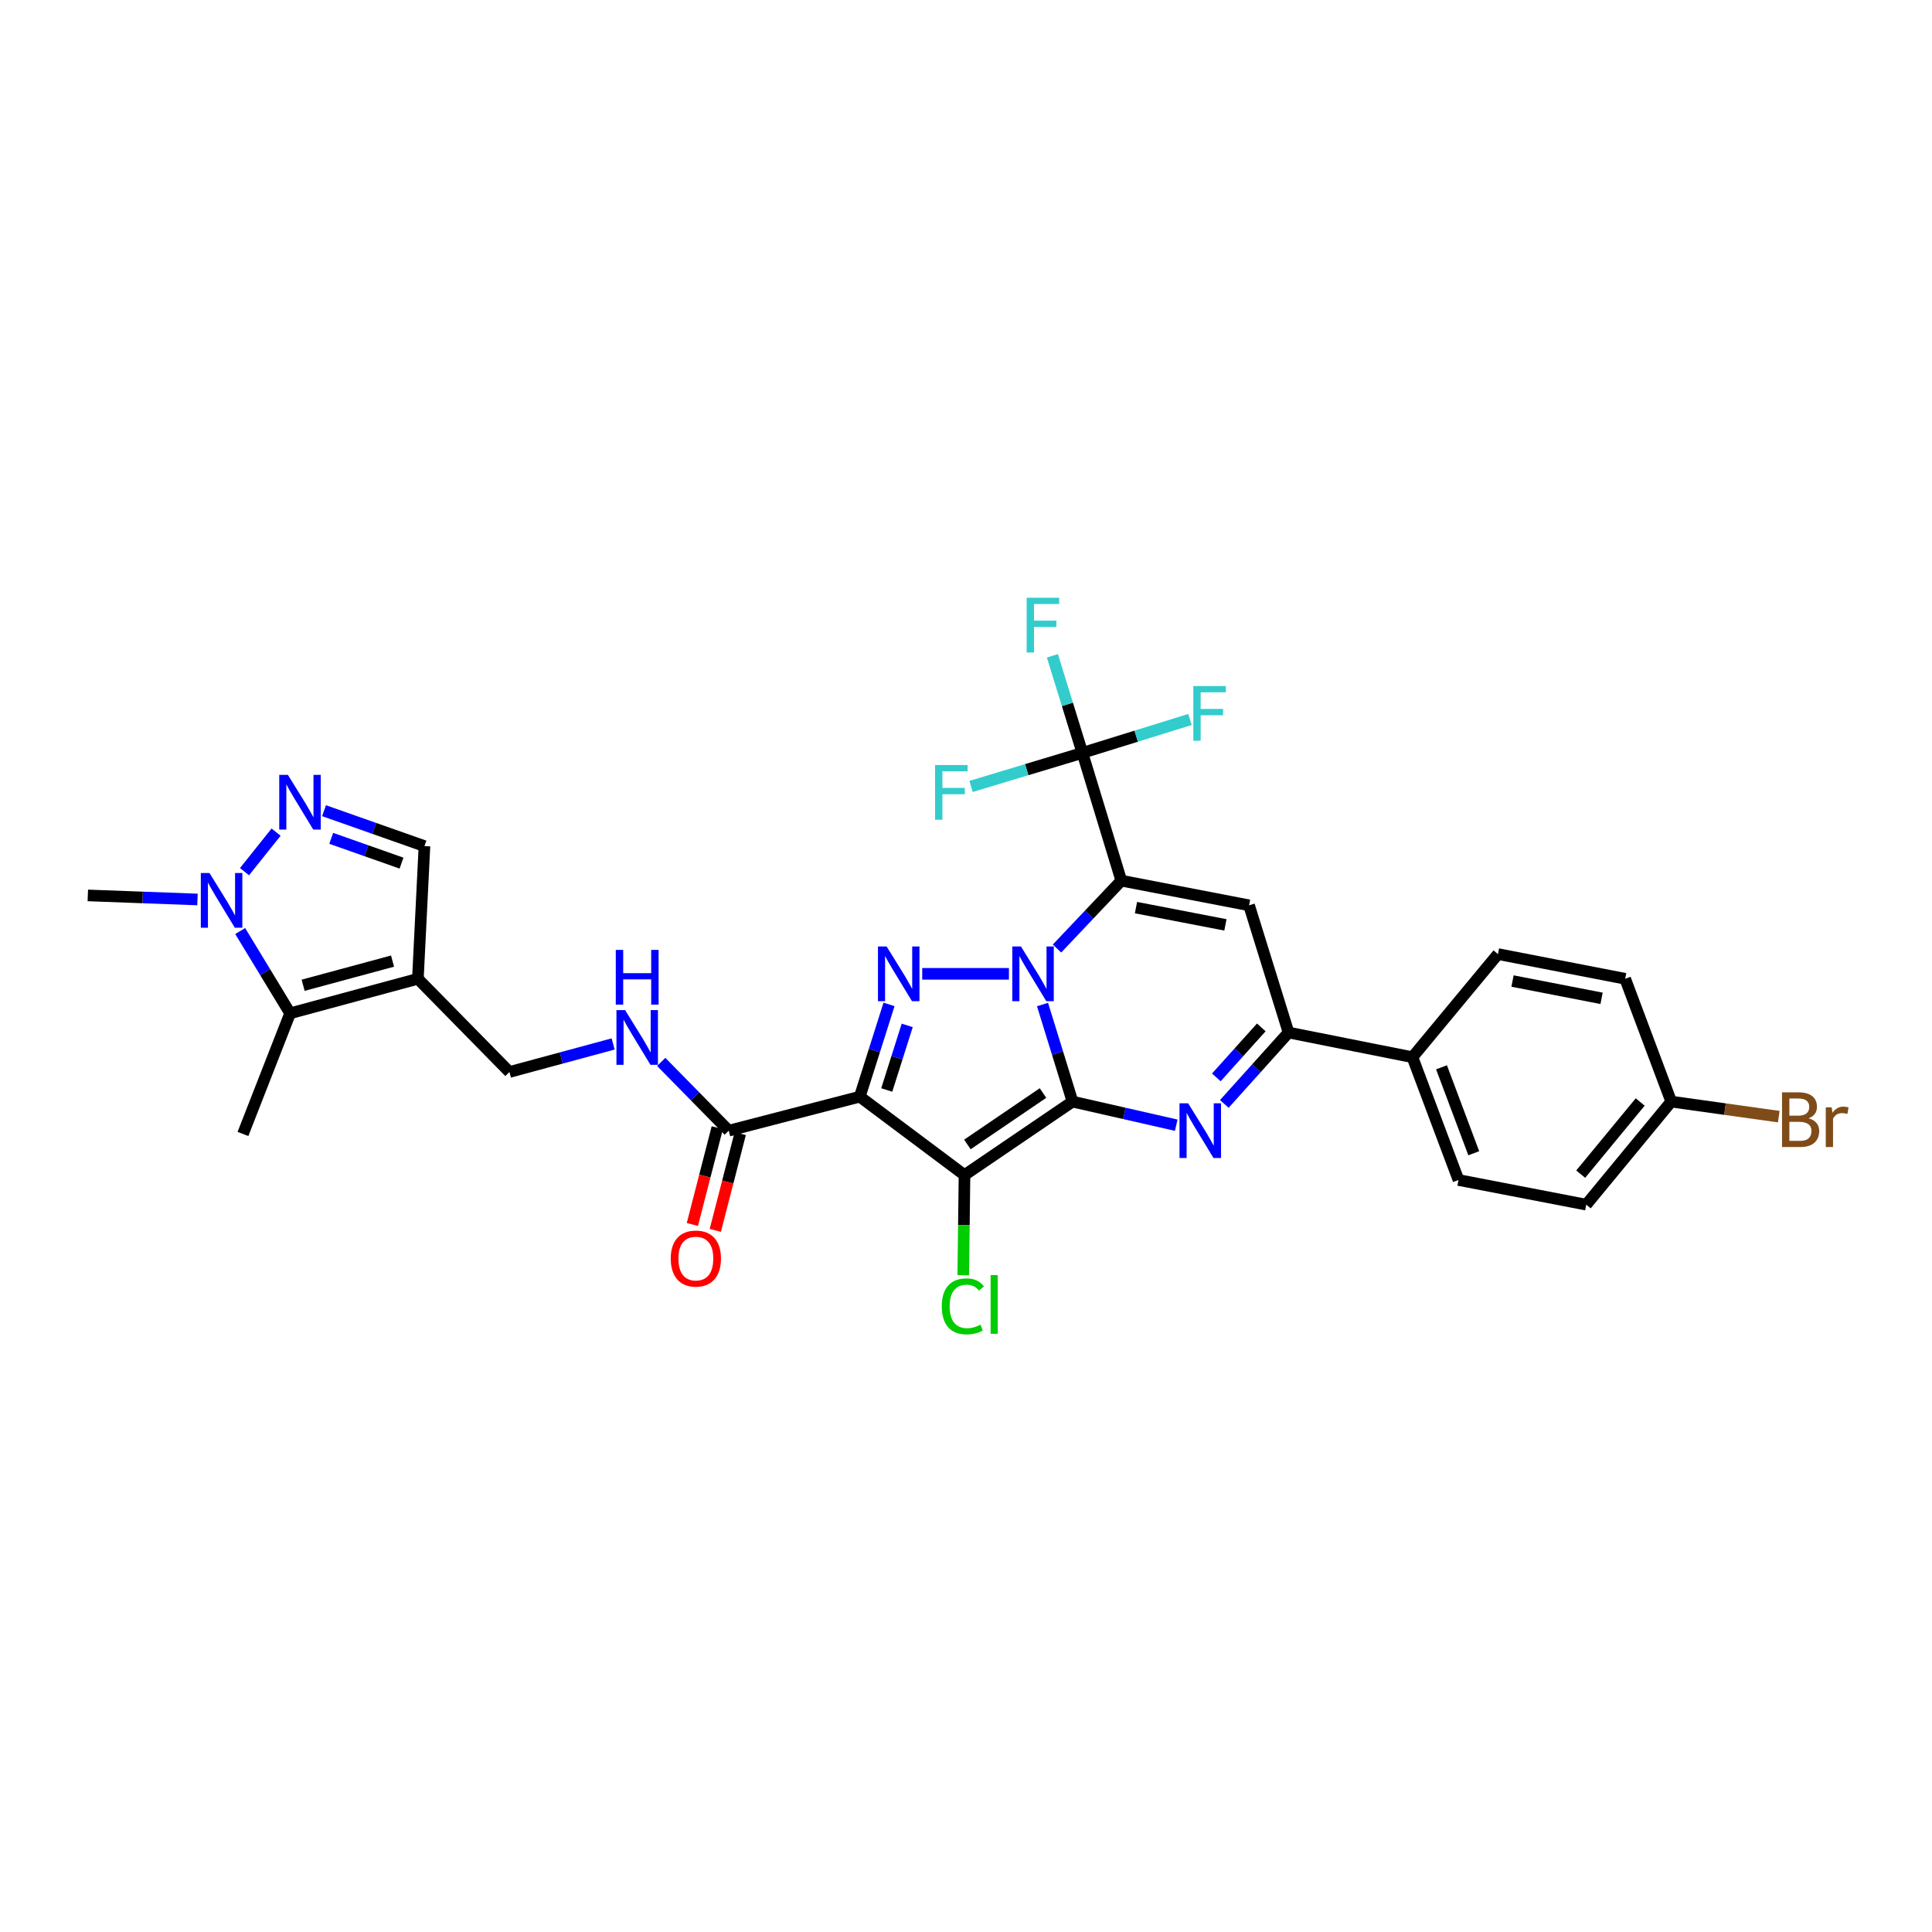 <?xml version='1.0' encoding='iso-8859-1'?>
<svg version='1.1' baseProfile='full'
              xmlns='http://www.w3.org/2000/svg'
                      xmlns:rdkit='http://www.rdkit.org/xml'
                      xmlns:xlink='http://www.w3.org/1999/xlink'
                  xml:space='preserve'
width='1000px' height='1000px' viewBox='0 0 1000 1000'>
<!-- END OF HEADER -->
<rect style='opacity:1.0;fill:#FFFFFF;stroke:none' width='1000' height='1000' x='0' y='0'> </rect>
<path class='bond-0' d='M 555.132,570.187 L 547.37,545.065' style='fill:none;fill-rule:evenodd;stroke:#000000;stroke-width:6px;stroke-linecap:butt;stroke-linejoin:miter;stroke-opacity:1' />
<path class='bond-0' d='M 547.37,545.065 L 539.608,519.943' style='fill:none;fill-rule:evenodd;stroke:#0000FF;stroke-width:6px;stroke-linecap:butt;stroke-linejoin:miter;stroke-opacity:1' />
<path class='bond-2' d='M 555.132,570.187 L 499.227,608.212' style='fill:none;fill-rule:evenodd;stroke:#000000;stroke-width:6px;stroke-linecap:butt;stroke-linejoin:miter;stroke-opacity:1' />
<path class='bond-2' d='M 539.851,565.753 L 500.718,592.371' style='fill:none;fill-rule:evenodd;stroke:#000000;stroke-width:6px;stroke-linecap:butt;stroke-linejoin:miter;stroke-opacity:1' />
<path class='bond-5' d='M 555.132,570.187 L 581.974,576.294' style='fill:none;fill-rule:evenodd;stroke:#000000;stroke-width:6px;stroke-linecap:butt;stroke-linejoin:miter;stroke-opacity:1' />
<path class='bond-5' d='M 581.974,576.294 L 608.817,582.402' style='fill:none;fill-rule:evenodd;stroke:#0000FF;stroke-width:6px;stroke-linecap:butt;stroke-linejoin:miter;stroke-opacity:1' />
<path class='bond-1' d='M 547.1,490.962 L 563.743,473.393' style='fill:none;fill-rule:evenodd;stroke:#0000FF;stroke-width:6px;stroke-linecap:butt;stroke-linejoin:miter;stroke-opacity:1' />
<path class='bond-1' d='M 563.743,473.393 L 580.387,455.824' style='fill:none;fill-rule:evenodd;stroke:#000000;stroke-width:6px;stroke-linecap:butt;stroke-linejoin:miter;stroke-opacity:1' />
<path class='bond-4' d='M 522.221,504.052 L 477.339,504.052' style='fill:none;fill-rule:evenodd;stroke:#0000FF;stroke-width:6px;stroke-linecap:butt;stroke-linejoin:miter;stroke-opacity:1' />
<path class='bond-8' d='M 580.387,455.824 L 560.247,389.69' style='fill:none;fill-rule:evenodd;stroke:#000000;stroke-width:6px;stroke-linecap:butt;stroke-linejoin:miter;stroke-opacity:1' />
<path class='bond-32' d='M 580.387,455.824 L 646.514,468.594' style='fill:none;fill-rule:evenodd;stroke:#000000;stroke-width:6px;stroke-linecap:butt;stroke-linejoin:miter;stroke-opacity:1' />
<path class='bond-32' d='M 587.981,469.777 L 634.271,478.716' style='fill:none;fill-rule:evenodd;stroke:#000000;stroke-width:6px;stroke-linecap:butt;stroke-linejoin:miter;stroke-opacity:1' />
<path class='bond-3' d='M 499.227,608.212 L 445.019,567.639' style='fill:none;fill-rule:evenodd;stroke:#000000;stroke-width:6px;stroke-linecap:butt;stroke-linejoin:miter;stroke-opacity:1' />
<path class='bond-18' d='M 499.227,608.212 L 498.901,634.131' style='fill:none;fill-rule:evenodd;stroke:#000000;stroke-width:6px;stroke-linecap:butt;stroke-linejoin:miter;stroke-opacity:1' />
<path class='bond-18' d='M 498.901,634.131 L 498.574,660.05' style='fill:none;fill-rule:evenodd;stroke:#00CC00;stroke-width:6px;stroke-linecap:butt;stroke-linejoin:miter;stroke-opacity:1' />
<path class='bond-13' d='M 445.019,567.639 L 377.202,585.232' style='fill:none;fill-rule:evenodd;stroke:#000000;stroke-width:6px;stroke-linecap:butt;stroke-linejoin:miter;stroke-opacity:1' />
<path class='bond-31' d='M 445.019,567.639 L 452.588,543.76' style='fill:none;fill-rule:evenodd;stroke:#000000;stroke-width:6px;stroke-linecap:butt;stroke-linejoin:miter;stroke-opacity:1' />
<path class='bond-31' d='M 452.588,543.76 L 460.156,519.88' style='fill:none;fill-rule:evenodd;stroke:#0000FF;stroke-width:6px;stroke-linecap:butt;stroke-linejoin:miter;stroke-opacity:1' />
<path class='bond-31' d='M 458.976,564.179 L 464.274,547.464' style='fill:none;fill-rule:evenodd;stroke:#000000;stroke-width:6px;stroke-linecap:butt;stroke-linejoin:miter;stroke-opacity:1' />
<path class='bond-31' d='M 464.274,547.464 L 469.572,530.748' style='fill:none;fill-rule:evenodd;stroke:#0000FF;stroke-width:6px;stroke-linecap:butt;stroke-linejoin:miter;stroke-opacity:1' />
<path class='bond-7' d='M 633.701,571.394 L 650.324,552.915' style='fill:none;fill-rule:evenodd;stroke:#0000FF;stroke-width:6px;stroke-linecap:butt;stroke-linejoin:miter;stroke-opacity:1' />
<path class='bond-7' d='M 650.324,552.915 L 666.947,534.436' style='fill:none;fill-rule:evenodd;stroke:#000000;stroke-width:6px;stroke-linecap:butt;stroke-linejoin:miter;stroke-opacity:1' />
<path class='bond-7' d='M 629.573,557.651 L 641.209,544.716' style='fill:none;fill-rule:evenodd;stroke:#0000FF;stroke-width:6px;stroke-linecap:butt;stroke-linejoin:miter;stroke-opacity:1' />
<path class='bond-7' d='M 641.209,544.716 L 652.846,531.78' style='fill:none;fill-rule:evenodd;stroke:#000000;stroke-width:6px;stroke-linecap:butt;stroke-linejoin:miter;stroke-opacity:1' />
<path class='bond-6' d='M 646.514,468.594 L 666.947,534.436' style='fill:none;fill-rule:evenodd;stroke:#000000;stroke-width:6px;stroke-linecap:butt;stroke-linejoin:miter;stroke-opacity:1' />
<path class='bond-16' d='M 666.947,534.436 L 731.072,547.206' style='fill:none;fill-rule:evenodd;stroke:#000000;stroke-width:6px;stroke-linecap:butt;stroke-linejoin:miter;stroke-opacity:1' />
<path class='bond-20' d='M 560.247,389.69 L 588.092,381.047' style='fill:none;fill-rule:evenodd;stroke:#000000;stroke-width:6px;stroke-linecap:butt;stroke-linejoin:miter;stroke-opacity:1' />
<path class='bond-20' d='M 588.092,381.047 L 615.938,372.405' style='fill:none;fill-rule:evenodd;stroke:#33CCCC;stroke-width:6px;stroke-linecap:butt;stroke-linejoin:miter;stroke-opacity:1' />
<path class='bond-21' d='M 560.247,389.69 L 552.485,364.571' style='fill:none;fill-rule:evenodd;stroke:#000000;stroke-width:6px;stroke-linecap:butt;stroke-linejoin:miter;stroke-opacity:1' />
<path class='bond-21' d='M 552.485,364.571 L 544.724,339.452' style='fill:none;fill-rule:evenodd;stroke:#33CCCC;stroke-width:6px;stroke-linecap:butt;stroke-linejoin:miter;stroke-opacity:1' />
<path class='bond-22' d='M 560.247,389.69 L 531.424,398.377' style='fill:none;fill-rule:evenodd;stroke:#000000;stroke-width:6px;stroke-linecap:butt;stroke-linejoin:miter;stroke-opacity:1' />
<path class='bond-22' d='M 531.424,398.377 L 502.601,407.064' style='fill:none;fill-rule:evenodd;stroke:#33CCCC;stroke-width:6px;stroke-linecap:butt;stroke-linejoin:miter;stroke-opacity:1' />
<path class='bond-9' d='M 216.294,506.62 L 263.684,554.862' style='fill:none;fill-rule:evenodd;stroke:#000000;stroke-width:6px;stroke-linecap:butt;stroke-linejoin:miter;stroke-opacity:1' />
<path class='bond-12' d='M 216.294,506.62 L 150.173,524.485' style='fill:none;fill-rule:evenodd;stroke:#000000;stroke-width:6px;stroke-linecap:butt;stroke-linejoin:miter;stroke-opacity:1' />
<path class='bond-12' d='M 203.178,497.464 L 156.893,509.97' style='fill:none;fill-rule:evenodd;stroke:#000000;stroke-width:6px;stroke-linecap:butt;stroke-linejoin:miter;stroke-opacity:1' />
<path class='bond-14' d='M 216.294,506.62 L 219.699,437.938' style='fill:none;fill-rule:evenodd;stroke:#000000;stroke-width:6px;stroke-linecap:butt;stroke-linejoin:miter;stroke-opacity:1' />
<path class='bond-10' d='M 167.722,419.613 L 193.711,428.775' style='fill:none;fill-rule:evenodd;stroke:#0000FF;stroke-width:6px;stroke-linecap:butt;stroke-linejoin:miter;stroke-opacity:1' />
<path class='bond-10' d='M 193.711,428.775 L 219.699,437.938' style='fill:none;fill-rule:evenodd;stroke:#000000;stroke-width:6px;stroke-linecap:butt;stroke-linejoin:miter;stroke-opacity:1' />
<path class='bond-10' d='M 171.442,433.924 L 189.634,440.338' style='fill:none;fill-rule:evenodd;stroke:#0000FF;stroke-width:6px;stroke-linecap:butt;stroke-linejoin:miter;stroke-opacity:1' />
<path class='bond-10' d='M 189.634,440.338 L 207.826,446.752' style='fill:none;fill-rule:evenodd;stroke:#000000;stroke-width:6px;stroke-linecap:butt;stroke-linejoin:miter;stroke-opacity:1' />
<path class='bond-34' d='M 142.909,430.704 L 126.558,451.173' style='fill:none;fill-rule:evenodd;stroke:#0000FF;stroke-width:6px;stroke-linecap:butt;stroke-linejoin:miter;stroke-opacity:1' />
<path class='bond-11' d='M 124.322,481.903 L 137.247,503.194' style='fill:none;fill-rule:evenodd;stroke:#0000FF;stroke-width:6px;stroke-linecap:butt;stroke-linejoin:miter;stroke-opacity:1' />
<path class='bond-11' d='M 137.247,503.194 L 150.173,524.485' style='fill:none;fill-rule:evenodd;stroke:#000000;stroke-width:6px;stroke-linecap:butt;stroke-linejoin:miter;stroke-opacity:1' />
<path class='bond-29' d='M 102.216,465.571 L 73.835,464.518' style='fill:none;fill-rule:evenodd;stroke:#0000FF;stroke-width:6px;stroke-linecap:butt;stroke-linejoin:miter;stroke-opacity:1' />
<path class='bond-29' d='M 73.835,464.518 L 45.455,463.466' style='fill:none;fill-rule:evenodd;stroke:#000000;stroke-width:6px;stroke-linecap:butt;stroke-linejoin:miter;stroke-opacity:1' />
<path class='bond-30' d='M 150.173,524.485 L 125.756,586.935' style='fill:none;fill-rule:evenodd;stroke:#000000;stroke-width:6px;stroke-linecap:butt;stroke-linejoin:miter;stroke-opacity:1' />
<path class='bond-15' d='M 377.202,585.232 L 359.722,567.436' style='fill:none;fill-rule:evenodd;stroke:#000000;stroke-width:6px;stroke-linecap:butt;stroke-linejoin:miter;stroke-opacity:1' />
<path class='bond-15' d='M 359.722,567.436 L 342.243,549.639' style='fill:none;fill-rule:evenodd;stroke:#0000FF;stroke-width:6px;stroke-linecap:butt;stroke-linejoin:miter;stroke-opacity:1' />
<path class='bond-19' d='M 371.266,583.703 L 364.816,608.747' style='fill:none;fill-rule:evenodd;stroke:#000000;stroke-width:6px;stroke-linecap:butt;stroke-linejoin:miter;stroke-opacity:1' />
<path class='bond-19' d='M 364.816,608.747 L 358.367,633.79' style='fill:none;fill-rule:evenodd;stroke:#FF0000;stroke-width:6px;stroke-linecap:butt;stroke-linejoin:miter;stroke-opacity:1' />
<path class='bond-19' d='M 383.139,586.761 L 376.689,611.804' style='fill:none;fill-rule:evenodd;stroke:#000000;stroke-width:6px;stroke-linecap:butt;stroke-linejoin:miter;stroke-opacity:1' />
<path class='bond-19' d='M 376.689,611.804 L 370.239,636.848' style='fill:none;fill-rule:evenodd;stroke:#FF0000;stroke-width:6px;stroke-linecap:butt;stroke-linejoin:miter;stroke-opacity:1' />
<path class='bond-17' d='M 317.359,540.35 L 290.522,547.606' style='fill:none;fill-rule:evenodd;stroke:#0000FF;stroke-width:6px;stroke-linecap:butt;stroke-linejoin:miter;stroke-opacity:1' />
<path class='bond-17' d='M 290.522,547.606 L 263.684,554.862' style='fill:none;fill-rule:evenodd;stroke:#000000;stroke-width:6px;stroke-linecap:butt;stroke-linejoin:miter;stroke-opacity:1' />
<path class='bond-23' d='M 731.072,547.206 L 754.911,610.759' style='fill:none;fill-rule:evenodd;stroke:#000000;stroke-width:6px;stroke-linecap:butt;stroke-linejoin:miter;stroke-opacity:1' />
<path class='bond-23' d='M 746.127,552.434 L 762.814,596.921' style='fill:none;fill-rule:evenodd;stroke:#000000;stroke-width:6px;stroke-linecap:butt;stroke-linejoin:miter;stroke-opacity:1' />
<path class='bond-24' d='M 731.072,547.206 L 775.343,493.829' style='fill:none;fill-rule:evenodd;stroke:#000000;stroke-width:6px;stroke-linecap:butt;stroke-linejoin:miter;stroke-opacity:1' />
<path class='bond-26' d='M 754.911,610.759 L 821.038,623.53' style='fill:none;fill-rule:evenodd;stroke:#000000;stroke-width:6px;stroke-linecap:butt;stroke-linejoin:miter;stroke-opacity:1' />
<path class='bond-27' d='M 775.343,493.829 L 841.185,506.62' style='fill:none;fill-rule:evenodd;stroke:#000000;stroke-width:6px;stroke-linecap:butt;stroke-linejoin:miter;stroke-opacity:1' />
<path class='bond-27' d='M 782.882,507.782 L 828.971,516.736' style='fill:none;fill-rule:evenodd;stroke:#000000;stroke-width:6px;stroke-linecap:butt;stroke-linejoin:miter;stroke-opacity:1' />
<path class='bond-25' d='M 865.023,570.187 L 841.185,506.62' style='fill:none;fill-rule:evenodd;stroke:#000000;stroke-width:6px;stroke-linecap:butt;stroke-linejoin:miter;stroke-opacity:1' />
<path class='bond-28' d='M 865.023,570.187 L 892.854,574.078' style='fill:none;fill-rule:evenodd;stroke:#000000;stroke-width:6px;stroke-linecap:butt;stroke-linejoin:miter;stroke-opacity:1' />
<path class='bond-28' d='M 892.854,574.078 L 920.685,577.97' style='fill:none;fill-rule:evenodd;stroke:#7F4C19;stroke-width:6px;stroke-linecap:butt;stroke-linejoin:miter;stroke-opacity:1' />
<path class='bond-33' d='M 865.023,570.187 L 821.038,623.53' style='fill:none;fill-rule:evenodd;stroke:#000000;stroke-width:6px;stroke-linecap:butt;stroke-linejoin:miter;stroke-opacity:1' />
<path class='bond-33' d='M 848.967,570.389 L 818.177,607.729' style='fill:none;fill-rule:evenodd;stroke:#000000;stroke-width:6px;stroke-linecap:butt;stroke-linejoin:miter;stroke-opacity:1' />
<path  class='atom-1' d='M 528.439 489.892
L 537.719 504.892
Q 538.639 506.372, 540.119 509.052
Q 541.599 511.732, 541.679 511.892
L 541.679 489.892
L 545.439 489.892
L 545.439 518.212
L 541.559 518.212
L 531.599 501.812
Q 530.439 499.892, 529.199 497.692
Q 527.999 495.492, 527.639 494.812
L 527.639 518.212
L 523.959 518.212
L 523.959 489.892
L 528.439 489.892
' fill='#0000FF'/>
<path  class='atom-5' d='M 458.913 489.892
L 468.193 504.892
Q 469.113 506.372, 470.593 509.052
Q 472.073 511.732, 472.153 511.892
L 472.153 489.892
L 475.913 489.892
L 475.913 518.212
L 472.033 518.212
L 462.073 501.812
Q 460.913 499.892, 459.673 497.692
Q 458.473 495.492, 458.113 494.812
L 458.113 518.212
L 454.433 518.212
L 454.433 489.892
L 458.913 489.892
' fill='#0000FF'/>
<path  class='atom-6' d='M 614.992 571.072
L 624.272 586.072
Q 625.192 587.552, 626.672 590.232
Q 628.152 592.912, 628.232 593.072
L 628.232 571.072
L 631.992 571.072
L 631.992 599.392
L 628.112 599.392
L 618.152 582.992
Q 616.992 581.072, 615.752 578.872
Q 614.552 576.672, 614.192 575.992
L 614.192 599.392
L 610.512 599.392
L 610.512 571.072
L 614.992 571.072
' fill='#0000FF'/>
<path  class='atom-11' d='M 149.014 401.064
L 158.294 416.064
Q 159.214 417.544, 160.694 420.224
Q 162.174 422.904, 162.254 423.064
L 162.254 401.064
L 166.014 401.064
L 166.014 429.384
L 162.134 429.384
L 152.174 412.984
Q 151.014 411.064, 149.774 408.864
Q 148.574 406.664, 148.214 405.984
L 148.214 429.384
L 144.534 429.384
L 144.534 401.064
L 149.014 401.064
' fill='#0000FF'/>
<path  class='atom-12' d='M 108.428 451.873
L 117.708 466.873
Q 118.628 468.353, 120.108 471.033
Q 121.588 473.713, 121.668 473.873
L 121.668 451.873
L 125.428 451.873
L 125.428 480.193
L 121.548 480.193
L 111.588 463.793
Q 110.428 461.873, 109.188 459.673
Q 107.988 457.473, 107.628 456.793
L 107.628 480.193
L 103.948 480.193
L 103.948 451.873
L 108.428 451.873
' fill='#0000FF'/>
<path  class='atom-16' d='M 323.552 522.823
L 332.832 537.823
Q 333.752 539.303, 335.232 541.983
Q 336.712 544.663, 336.792 544.823
L 336.792 522.823
L 340.552 522.823
L 340.552 551.143
L 336.672 551.143
L 326.712 534.743
Q 325.552 532.823, 324.312 530.623
Q 323.112 528.423, 322.752 527.743
L 322.752 551.143
L 319.072 551.143
L 319.072 522.823
L 323.552 522.823
' fill='#0000FF'/>
<path  class='atom-16' d='M 318.732 491.671
L 322.572 491.671
L 322.572 503.711
L 337.052 503.711
L 337.052 491.671
L 340.892 491.671
L 340.892 519.991
L 337.052 519.991
L 337.052 506.911
L 322.572 506.911
L 322.572 519.991
L 318.732 519.991
L 318.732 491.671
' fill='#0000FF'/>
<path  class='atom-19' d='M 487.463 676.164
Q 487.463 669.124, 490.743 665.444
Q 494.063 661.724, 500.343 661.724
Q 506.183 661.724, 509.303 665.844
L 506.663 668.004
Q 504.383 665.004, 500.343 665.004
Q 496.063 665.004, 493.783 667.884
Q 491.543 670.724, 491.543 676.164
Q 491.543 681.764, 493.863 684.644
Q 496.223 687.524, 500.783 687.524
Q 503.903 687.524, 507.543 685.644
L 508.663 688.644
Q 507.183 689.604, 504.943 690.164
Q 502.703 690.724, 500.223 690.724
Q 494.063 690.724, 490.743 686.964
Q 487.463 683.204, 487.463 676.164
' fill='#00CC00'/>
<path  class='atom-19' d='M 512.743 660.004
L 516.423 660.004
L 516.423 690.364
L 512.743 690.364
L 512.743 660.004
' fill='#00CC00'/>
<path  class='atom-20' d='M 347.175 651.426
Q 347.175 644.626, 350.535 640.826
Q 353.895 637.026, 360.175 637.026
Q 366.455 637.026, 369.815 640.826
Q 373.175 644.626, 373.175 651.426
Q 373.175 658.306, 369.775 662.226
Q 366.375 666.106, 360.175 666.106
Q 353.935 666.106, 350.535 662.226
Q 347.175 658.346, 347.175 651.426
M 360.175 662.906
Q 364.495 662.906, 366.815 660.026
Q 369.175 657.106, 369.175 651.426
Q 369.175 645.866, 366.815 643.066
Q 364.495 640.226, 360.175 640.226
Q 355.855 640.226, 353.495 643.026
Q 351.175 645.826, 351.175 651.426
Q 351.175 657.146, 353.495 660.026
Q 355.855 662.906, 360.175 662.906
' fill='#FF0000'/>
<path  class='atom-21' d='M 617.661 355.097
L 634.501 355.097
L 634.501 358.337
L 621.461 358.337
L 621.461 366.937
L 633.061 366.937
L 633.061 370.217
L 621.461 370.217
L 621.461 383.417
L 617.661 383.417
L 617.661 355.097
' fill='#33CCCC'/>
<path  class='atom-22' d='M 531.394 309.402
L 548.234 309.402
L 548.234 312.642
L 535.194 312.642
L 535.194 321.242
L 546.794 321.242
L 546.794 324.522
L 535.194 324.522
L 535.194 337.722
L 531.394 337.722
L 531.394 309.402
' fill='#33CCCC'/>
<path  class='atom-23' d='M 483.99 395.976
L 500.83 395.976
L 500.83 399.216
L 487.79 399.216
L 487.79 407.816
L 499.39 407.816
L 499.39 411.096
L 487.79 411.096
L 487.79 424.296
L 483.99 424.296
L 483.99 395.976
' fill='#33CCCC'/>
<path  class='atom-29' d='M 936.135 578.832
Q 938.855 579.592, 940.215 581.272
Q 941.615 582.912, 941.615 585.352
Q 941.615 589.272, 939.095 591.512
Q 936.615 593.712, 931.895 593.712
L 922.375 593.712
L 922.375 565.392
L 930.735 565.392
Q 935.575 565.392, 938.015 567.352
Q 940.455 569.312, 940.455 572.912
Q 940.455 577.192, 936.135 578.832
M 926.175 568.592
L 926.175 577.472
L 930.735 577.472
Q 933.535 577.472, 934.975 576.352
Q 936.455 575.192, 936.455 572.912
Q 936.455 568.592, 930.735 568.592
L 926.175 568.592
M 931.895 590.512
Q 934.655 590.512, 936.135 589.192
Q 937.615 587.872, 937.615 585.352
Q 937.615 583.032, 935.975 581.872
Q 934.375 580.672, 931.295 580.672
L 926.175 580.672
L 926.175 590.512
L 931.895 590.512
' fill='#7F4C19'/>
<path  class='atom-29' d='M 948.055 573.152
L 948.495 575.992
Q 950.655 572.792, 954.175 572.792
Q 955.295 572.792, 956.815 573.192
L 956.215 576.552
Q 954.495 576.152, 953.535 576.152
Q 951.855 576.152, 950.735 576.832
Q 949.655 577.472, 948.775 579.032
L 948.775 593.712
L 945.015 593.712
L 945.015 573.152
L 948.055 573.152
' fill='#7F4C19'/>
</svg>
